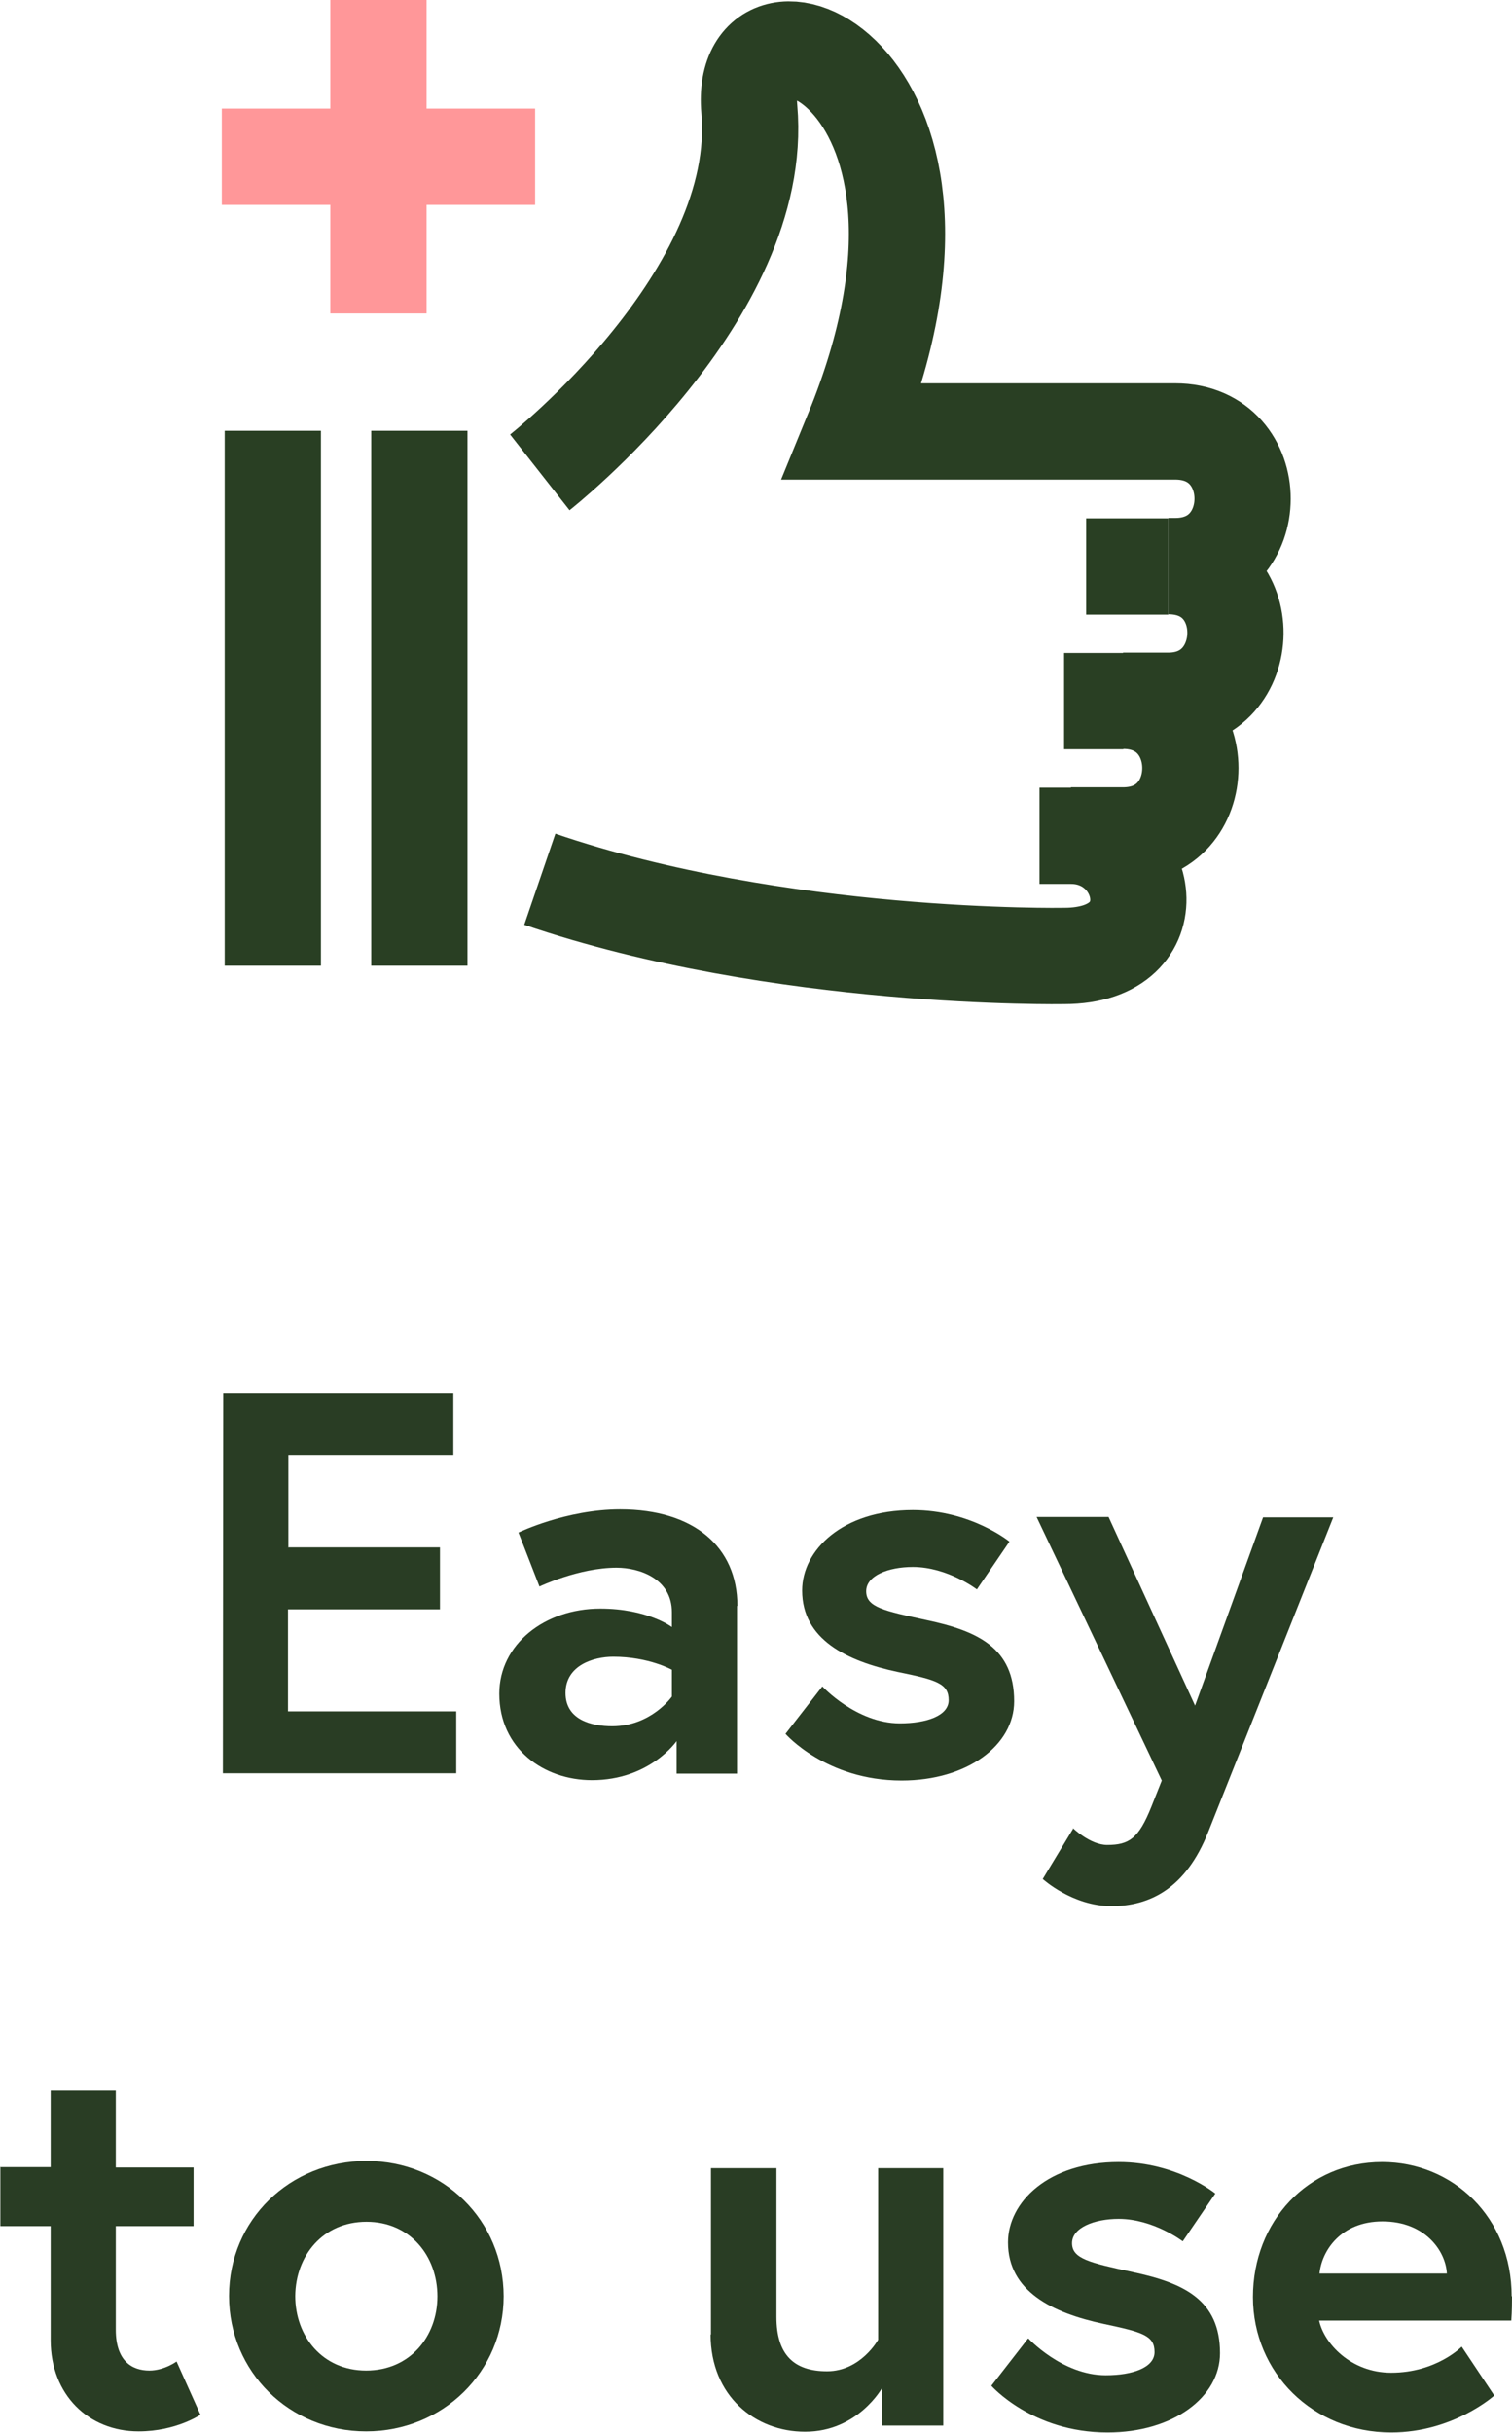 <svg viewBox="0 0 41.79 67.21" xmlns="http://www.w3.org/2000/svg" data-sanitized-data-name="Layer 2" data-name="Layer 2" id="Layer_2">
  <defs>
    <style>
      .cls-1, .cls-2, .cls-3 {
        fill: none;
      }

      .cls-1, .cls-4 {
        stroke-width: 0px;
      }

      .cls-2 {
        stroke: #ff9799;
        stroke-width: 2.66px;
      }

      .cls-2, .cls-3 {
        stroke-miterlimit: 10;
      }

      .cls-3 {
        stroke: #293f23;
        stroke-width: 2.66px;
      }

      .cls-4 {
        fill: #293d24;
      }
    </style>
  </defs>
  <g id="Artwork">
    <g>
      <g>
        <line y2="15.65" x2="30.02" y1="15.65" x1="32.29" class="cls-3"></line>
        <line y2="19.37" x2="29.41" y1="19.37" x1="31.05" class="cls-3"></line>
        <path d="m14.92,24.29c6.61,2.26,14.49,2.12,14.49,2.12,3.02,0,2.38-3.32.19-3.32h-.87" class="cls-3"></path>
        <path d="m14.92,13.05s6.24-4.9,5.79-10.03c-.34-3.89,6.88-.91,2.86,8.9h8.91c2.49,0,2.48,3.72,0,3.72h-.19c2.51,0,2.44,3.72,0,3.72h-1.25c2.48,0,2.48,3.72,0,3.72h-1.44" class="cls-3"></path>
        <line y2="26.68" x2="7.54" y1="11.9" x1="7.54" class="cls-3"></line>
        <line y2="26.68" x2="11.59" y1="11.9" x1="11.59" class="cls-3"></line>
        <line y2="8.66" x2="10.46" x1="10.46" class="cls-2"></line>
        <line y2="4.33" x2="6.13" y1="4.33" x1="14.79" class="cls-2"></line>
        <rect height="28.12" width="34.71" x="3.54" class="cls-1"></rect>
      </g>
      <g>
        <path d="m7.96,42.75h4.2s0,1.71,0,1.71h-4.2s0,2.82,0,2.82h4.65s0,1.71,0,1.71h-6.45s.01-10.51.01-10.51h6.36s0,1.72,0,1.72h-4.56s0,2.54,0,2.54Z" class="cls-4"></path>
        <path d="m20.37,44.37v4.63s-1.67,0-1.67,0v-.9s-.74,1.08-2.34,1.08c-1.33,0-2.56-.87-2.56-2.39,0-1.36,1.25-2.35,2.79-2.35,1.31,0,1.98.51,1.98.51v-.41c0-.93-.9-1.23-1.53-1.23-1.04,0-2.13.52-2.13.52l-.58-1.49s1.32-.64,2.81-.64c2.04,0,3.24,1.04,3.24,2.66Zm-1.8,2.49v-.73s-.64-.36-1.62-.36c-.55,0-1.32.24-1.32,1,0,.75.73.92,1.29.92,1.08,0,1.65-.82,1.65-.82Z" class="cls-4"></path>
        <path d="m22.73,46.59s.94,1.02,2.14,1.02c.74,0,1.35-.21,1.35-.64,0-.46-.33-.56-1.41-.78-1.41-.3-2.64-.9-2.64-2.25,0-1.11,1.11-2.22,3.06-2.22,1.61,0,2.67.87,2.67.87l-.9,1.32s-.81-.62-1.77-.62c-.68,0-1.29.24-1.29.67,0,.44.48.54,1.68.8,1.41.3,2.41.77,2.41,2.24,0,1.21-1.29,2.19-3.11,2.19-2.09,0-3.21-1.29-3.21-1.29l1.01-1.3Z" class="cls-4"></path>
        <path d="m29.65,50.5s.48.47.95.47c.61,0,.87-.18,1.22-1.05l.29-.73-3.46-7.28h1.99s2.39,5.21,2.39,5.21l1.88-5.2h1.94s-3.46,8.7-3.46,8.7c-.62,1.56-1.62,2.04-2.67,2.04-1.08,0-1.9-.75-1.9-.75l.84-1.39Z" class="cls-4"></path>
        <path d="m0,59.87h1.4s0-2.11,0-2.11h1.8s0,2.12,0,2.12h2.15s0,1.62,0,1.62h-2.15s0,2.86,0,2.86c0,.87.45,1.13.93,1.13.41,0,.75-.25.75-.25l.66,1.47s-.67.46-1.71.46c-1.38,0-2.43-1.01-2.43-2.52v-3.15s-1.39,0-1.39,0v-1.62Z" class="cls-4"></path>
        <path d="m13.92,63.44c0,2.08-1.68,3.73-3.8,3.73-2.12,0-3.79-1.65-3.79-3.74,0-2.1,1.68-3.73,3.8-3.73,2.12,0,3.79,1.64,3.79,3.74Zm-1.83,0c0-1.11-.75-2.06-1.96-2.06-1.21,0-1.96.94-1.97,2.05,0,1.11.75,2.06,1.96,2.06,1.21,0,1.97-.94,1.97-2.05Z" class="cls-4"></path>
        <path d="m19.65,64.5v-4.6s1.81,0,1.81,0v4.11c0,1.05.49,1.5,1.4,1.5.93,0,1.41-.87,1.41-.87v-4.74s1.8,0,1.8,0v7.11s-1.69,0-1.69,0v-1.04s-.67,1.21-2.13,1.21c-1.37,0-2.61-.98-2.61-2.69Z" class="cls-4"></path>
        <path d="m28.42,64.6s.94,1.02,2.14,1.02c.74,0,1.35-.21,1.35-.64,0-.46-.33-.55-1.41-.78-1.41-.3-2.64-.9-2.64-2.25,0-1.11,1.11-2.22,3.06-2.22,1.61,0,2.67.87,2.67.87l-.9,1.32s-.81-.62-1.77-.62c-.67,0-1.29.24-1.29.67s.48.54,1.68.8c1.41.3,2.41.77,2.41,2.24,0,1.21-1.29,2.19-3.11,2.19-2.08,0-3.21-1.29-3.21-1.29l1.01-1.3Z" class="cls-4"></path>
        <path d="m41.79,63.44c0,.13,0,.41-.02.67h-5.31c.13.62.87,1.44,1.99,1.44,1.25,0,1.95-.72,1.95-.72l.9,1.35s-1.13,1.02-2.85,1.02c-2.16,0-3.82-1.65-3.82-3.74s1.52-3.73,3.57-3.73c1.95,0,3.58,1.52,3.58,3.71Zm-1.8-.63c-.03-.62-.6-1.44-1.78-1.44-1.15,0-1.68.81-1.74,1.44h3.52Z" class="cls-4"></path>
      </g>
    </g>
  </g>
</svg>